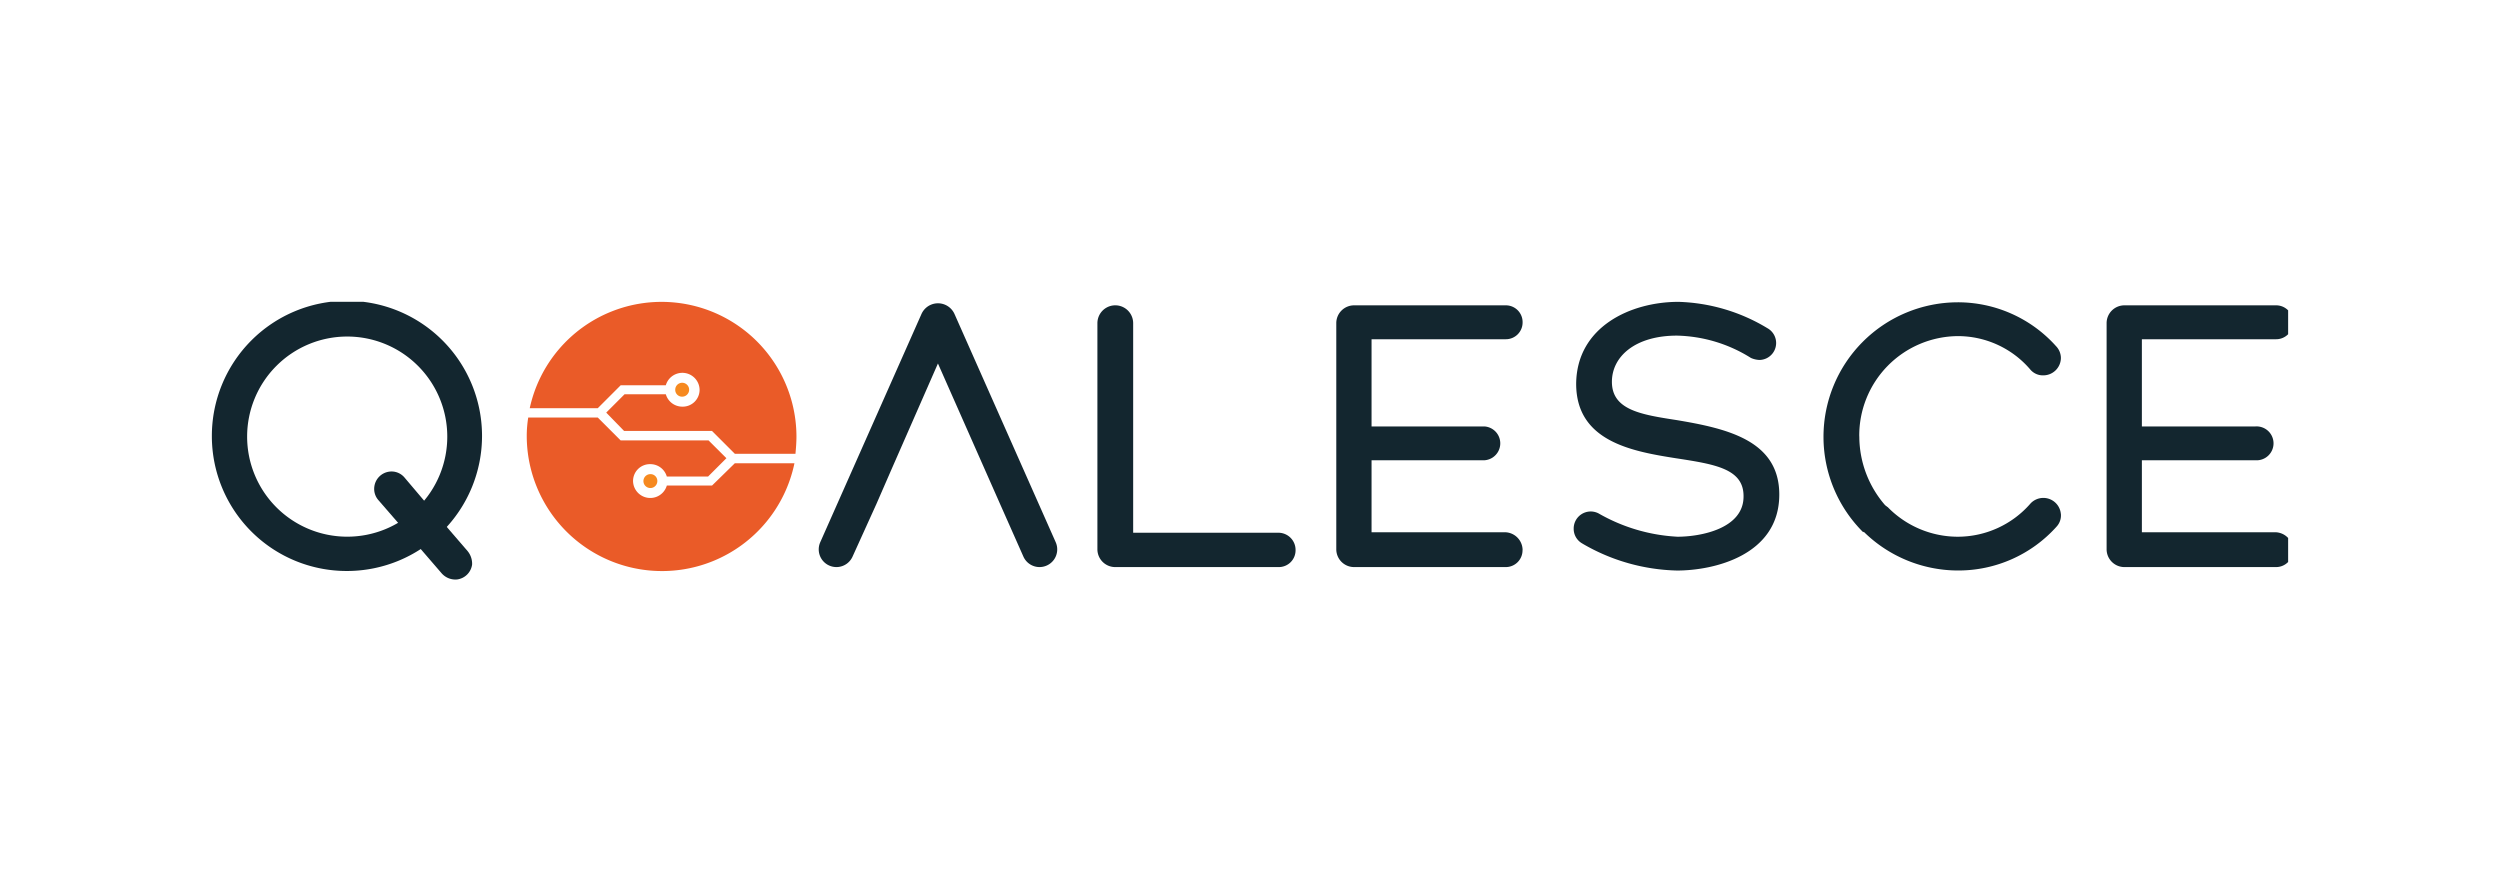 <svg xmlns="http://www.w3.org/2000/svg" xmlns:xlink="http://www.w3.org/1999/xlink" width="177" height="62" viewBox="0 0 177 62"><defs><clipPath id="clip-path"><rect id="Rectangle_2964" data-name="Rectangle 2964" width="147" height="52" transform="translate(4616 -960.41)" fill="#fff"></rect></clipPath><clipPath id="clip-path-2"><rect id="Rectangle_2978" data-name="Rectangle 2978" width="147.333" height="19.656"></rect></clipPath><clipPath id="clip-path-3"><rect id="Rectangle_2965" data-name="Rectangle 2965" width="147.404" height="19.691"></rect></clipPath></defs><g id="Group_15046" data-name="Group 15046" transform="translate(-4616 985)"><rect id="Rectangle_2963" data-name="Rectangle 2963" width="177" height="62" transform="translate(4616 -985)" fill="#fff"></rect><g id="Mask_Group_141" data-name="Mask Group 141" transform="translate(15 -19.59)" clip-path="url(#clip-path)"><g id="Logo_1" data-name="Logo 1" transform="translate(4616 -944.042)"><g id="Group_15045" data-name="Group 15045" clip-path="url(#clip-path-2)"><g id="Group_15044" data-name="Group 15044"><g id="Group_15031" data-name="Group 15031" clip-path="url(#clip-path-3)"><path id="Path_61143" data-name="Path 61143" d="M16.667,9.529a7.085,7.085,0,1,0-7.1,7.1,7.076,7.076,0,0,0,7.1-7.1M0,9.529a9.564,9.564,0,1,1,9.564,9.529A9.544,9.544,0,0,1,0,9.529" fill="#13262f"></path></g><g id="Group_15032" data-name="Group 15032" clip-path="url(#clip-path-3)"><path id="Path_61144" data-name="Path 61144" d="M20.423,20.072l-3.094-3.587-1.371-1.618a1.2,1.2,0,0,0-1.09-.422,1.232,1.232,0,0,0-1.055,1.09,1.2,1.2,0,0,0,.281.914L15.5,18.068l3.094,3.587a1.293,1.293,0,0,0,1.09.422,1.231,1.231,0,0,0,1.055-1.055,1.407,1.407,0,0,0-.316-.949Z" transform="translate(-2.314 -2.42)" fill="#13262f"></path></g><g id="Group_15033" data-name="Group 15033" clip-path="url(#clip-path-3)"><path id="Path_61145" data-name="Path 61145" d="M89.35,17.631a1.186,1.186,0,0,1-1.2,1.2H76.586a1.261,1.261,0,0,1-1.266-1.266v-16a1.266,1.266,0,0,1,2.532,0V16.4h10.3A1.216,1.216,0,0,1,89.35,17.631Z" transform="translate(-12.624 -0.05)" fill="#13262f"></path></g><g id="Group_15034" data-name="Group 15034" clip-path="url(#clip-path-3)"><path id="Path_61146" data-name="Path 61146" d="M108.825,17.631a1.186,1.186,0,0,1-1.2,1.2H96.905a1.261,1.261,0,0,1-1.266-1.266v-16A1.261,1.261,0,0,1,96.905.3H107.63a1.186,1.186,0,0,1,1.2,1.2,1.186,1.186,0,0,1-1.2,1.2H98.136V8.876h8.017a1.2,1.2,0,0,1,0,2.391H98.136v5.1h9.494a1.271,1.271,0,0,1,1.2,1.266" transform="translate(-16.03 -0.05)" fill="#13262f"></path></g><g id="Group_15035" data-name="Group 15035" clip-path="url(#clip-path-3)"><path id="Path_61147" data-name="Path 61147" d="M116.464,17.124a1.187,1.187,0,0,1-.633-1.055,1.206,1.206,0,0,1,1.758-1.09,12.5,12.5,0,0,0,5.591,1.653c1.618,0,4.712-.563,4.677-2.883,0-1.934-2.039-2.25-4.782-2.672-3.13-.492-7.068-1.2-7.068-5.274.035-4.044,3.868-5.8,7.244-5.8a12.861,12.861,0,0,1,6.294,1.864,1.2,1.2,0,0,1-.563,2.25,1.657,1.657,0,0,1-.6-.141,10.239,10.239,0,0,0-5.239-1.582c-2.954,0-4.606,1.477-4.606,3.27,0,2,2.075,2.321,4.571,2.708,3.587.6,7.279,1.442,7.279,5.274,0,4.29-4.606,5.38-7.244,5.38a13.866,13.866,0,0,1-6.681-1.9Z" transform="translate(-19.414 0)" fill="#13262f"></path></g><g id="Group_15036" data-name="Group 15036" clip-path="url(#clip-path-3)"><path id="Path_61148" data-name="Path 61148" d="M174.345,17.631a1.186,1.186,0,0,1-1.2,1.2H162.425a1.261,1.261,0,0,1-1.266-1.266v-16A1.261,1.261,0,0,1,162.425.3h10.725a1.186,1.186,0,0,1,1.2,1.2,1.186,1.186,0,0,1-1.2,1.2h-9.494V8.876h8.017a1.2,1.2,0,1,1,0,2.391h-8.017v5.1h9.494a1.271,1.271,0,0,1,1.2,1.266" transform="translate(-27.011 -0.05)" fill="#13262f"></path></g><g id="Group_15037" data-name="Group 15037" clip-path="url(#clip-path-3)"><path id="Path_61149" data-name="Path 61149" d="M60.06,4.381l-3.27,7.455-1.09,2.5L54.012,18.06a1.251,1.251,0,0,1-2.286-1.02L58.9.865a1.281,1.281,0,0,1,2.321,0L68.394,17.04a1.251,1.251,0,0,1-2.286,1.02l-1.653-3.727-4.4-9.951Z" transform="translate(-8.651 -0.021)" fill="#13262f"></path></g><g id="Group_15038" data-name="Group 15038" clip-path="url(#clip-path-3)"><path id="Path_61150" data-name="Path 61150" d="M139.612,9.536a7.032,7.032,0,0,1,6.962-7.1,6.742,6.742,0,0,1,5.169,2.391,1.166,1.166,0,0,0,.914.387,1.246,1.246,0,0,0,1.231-1.231,1.228,1.228,0,0,0-.352-.844A9.334,9.334,0,0,0,146.574.042a9.523,9.523,0,0,0-6.681,16.281l1.723-1.723a7.433,7.433,0,0,1-2-5.063Z" transform="translate(-22.976 -0.007)" fill="#13262f"></path></g><g id="Group_15039" data-name="Group 15039" clip-path="url(#clip-path-3)"><path id="Path_61151" data-name="Path 61151" d="M154.4,17.81a1.244,1.244,0,0,0-2.145-.738,6.828,6.828,0,0,1-5.169,2.356,6.937,6.937,0,0,1-4.923-2.075,1.238,1.238,0,0,0-2,.985,1.135,1.135,0,0,0,.281.738,9.526,9.526,0,0,0,6.681,2.743,9.334,9.334,0,0,0,6.962-3.094,1.17,1.17,0,0,0,.316-.914Z" transform="translate(-23.492 -2.796)" fill="#13262f"></path></g><g id="Group_15040" data-name="Group 15040" clip-path="url(#clip-path-3)"><path id="Path_61152" data-name="Path 61152" d="M39.905,7.87a.492.492,0,1,0-.492-.492.481.481,0,0,0,.492.492" transform="translate(-6.606 -1.154)" fill="#f68920"></path></g><g id="Group_15041" data-name="Group 15041" clip-path="url(#clip-path-3)"><path id="Path_61153" data-name="Path 61153" d="M39.9,14.66H36.7a1.22,1.22,0,0,1-2.391-.316,1.194,1.194,0,0,1,1.231-1.2,1.213,1.213,0,0,1,1.16.879h2.919l1.3-1.3L39.652,11.46H33.428L31.811,9.843H26.888a8.229,8.229,0,0,0-.105,1.336,9.576,9.576,0,0,0,18.953,1.9h-4.22Z" transform="translate(-4.489 -1.65)" fill="#ea5b28"></path></g><g id="Group_15042" data-name="Group 15042" clip-path="url(#clip-path-3)"><path id="Path_61154" data-name="Path 61154" d="M33.471,5.907h3.2a1.22,1.22,0,0,1,2.391.316,1.194,1.194,0,0,1-1.231,1.2,1.213,1.213,0,0,1-1.16-.879H33.752l-1.3,1.3,1.266,1.3h6.224l1.618,1.618h4.29c.035-.387.07-.809.07-1.231a9.55,9.55,0,0,0-18.883-2h4.817l1.618-1.618Z" transform="translate(-4.531)" fill="#ea5b28"></path></g><g id="Group_15043" data-name="Group 15043" clip-path="url(#clip-path-3)"><path id="Path_61155" data-name="Path 61155" d="M37.2,14.658a.492.492,0,1,0,.492.492.481.481,0,0,0-.492-.492" transform="translate(-6.153 -2.457)" fill="#f68920"></path></g></g></g></g></g></g></svg>